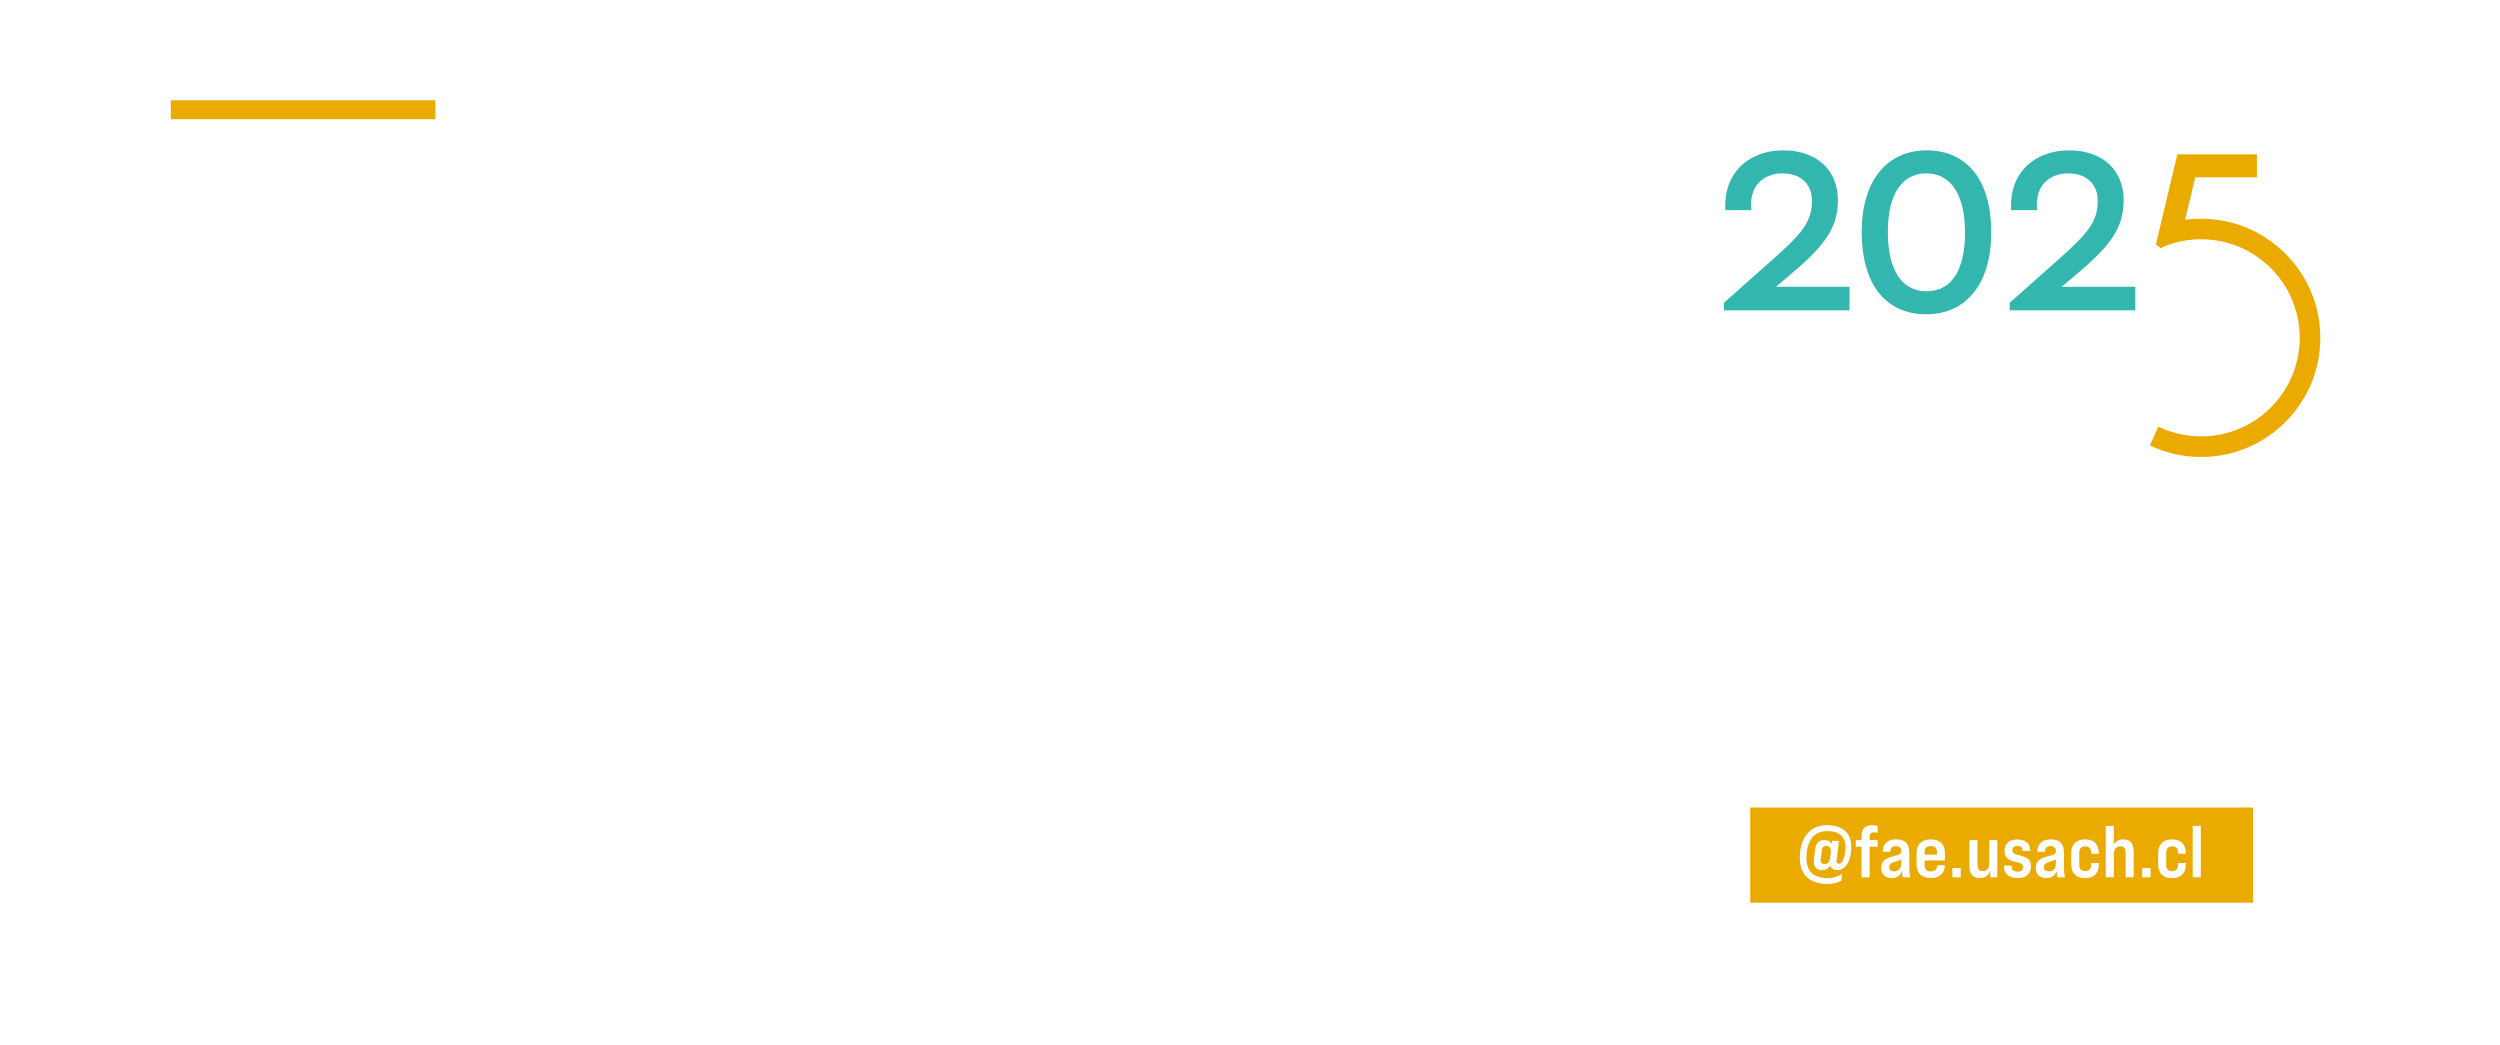 <?xml version="1.0" encoding="UTF-8"?>
<svg id="Capa_1" data-name="Capa 1" xmlns="http://www.w3.org/2000/svg" xmlns:xlink="http://www.w3.org/1999/xlink" viewBox="0 0 1404 586.96">
  <defs>
    <style>
      .cls-1 {
        filter: url(#drop-shadow-57);
      }

      .cls-2 {
        fill: #33b6ad;
      }

      .cls-3 {
        filter: url(#drop-shadow-56);
      }

      .cls-4 {
        filter: url(#drop-shadow-59);
      }

      .cls-5, .cls-6 {
        fill: #fff;
      }

      .cls-6 {
        opacity: .28;
      }

      .cls-7 {
        fill: #eaaa00;
      }

      .cls-8 {
        filter: url(#drop-shadow-58);
      }

      .cls-9 {
        filter: url(#drop-shadow-60);
      }
    </style>
    <filter id="drop-shadow-56" x="957.92" y="73.9" width="356" height="194" filterUnits="userSpaceOnUse">
      <feOffset dx="3.22" dy="3.22"/>
      <feGaussianBlur result="blur" stdDeviation="3.22"/>
      <feFlood flood-color="#000" flood-opacity=".4"/>
      <feComposite in2="blur" operator="in"/>
      <feComposite in="SourceGraphic"/>
    </filter>
    <filter id="drop-shadow-57" x="948.48" y="298.46" width="353" height="201" filterUnits="userSpaceOnUse">
      <feOffset dx=".87" dy=".87"/>
      <feGaussianBlur result="blur-2" stdDeviation=".7"/>
      <feFlood flood-color="#000" flood-opacity=".55"/>
      <feComposite in2="blur-2" operator="in"/>
      <feComposite in="SourceGraphic"/>
    </filter>
    <filter id="drop-shadow-58" x="121.58" y="114.56" width="440" height="57" filterUnits="userSpaceOnUse">
      <feOffset dx="2.5" dy="2.5"/>
      <feGaussianBlur result="blur-3" stdDeviation="2"/>
      <feFlood flood-color="#000" flood-opacity=".55"/>
      <feComposite in2="blur-3" operator="in"/>
      <feComposite in="SourceGraphic"/>
    </filter>
    <filter id="drop-shadow-59" x="126.58" y="195.56" width="703" height="228" filterUnits="userSpaceOnUse">
      <feOffset dx="2.5" dy="2.5"/>
      <feGaussianBlur result="blur-4" stdDeviation="2"/>
      <feFlood flood-color="#000" flood-opacity=".55"/>
      <feComposite in2="blur-4" operator="in"/>
      <feComposite in="SourceGraphic"/>
    </filter>
    <filter id="drop-shadow-60" x="125.01" y="470.98" width="387" height="53" filterUnits="userSpaceOnUse">
      <feOffset dx="1.49" dy="1.49"/>
      <feGaussianBlur result="blur-5" stdDeviation="1.19"/>
      <feFlood flood-color="#000" flood-opacity=".55"/>
      <feComposite in2="blur-5" operator="in"/>
      <feComposite in="SourceGraphic"/>
    </filter>
  </defs>
  <rect class="cls-6" x="0" width="1404" height="586.96"/>
  <g class="cls-3">
    <path class="cls-5" d="M971.02,215.35h-6v-30.01h15.86v5.23h-9.86v7.16h7.72v5.23h-7.72v12.39Z"/>
    <path class="cls-5" d="M1009.99,215.35h-6.13l-.99-5.45h-6.73l-.99,5.45h-5.7l6.22-30.01h8.1l6.22,30.01ZM999.49,191.34l-2.4,13.42h4.84l-2.44-13.42Z"/>
    <path class="cls-5" d="M1038.12,215.35h-16.34v-30.01h16.34v5.23h-10.33v6.95h8.23v5.23h-8.23v7.37h10.33v5.23Z"/>
    <path class="cls-5" d="M1075.38,223.93h-4.93v-42.88h4.93v42.88Z"/>
    <path class="cls-5" d="M1108.48,207.12v-21.78h6v22.12c0,2.06,1.01,3.09,3.04,3.09s3.04-1.03,3.04-3.09v-22.12h5.79v21.78c0,2.77-.77,4.91-2.32,6.41-1.54,1.5-3.76,2.25-6.65,2.25s-5.1-.75-6.62-2.25c-1.53-1.5-2.29-3.64-2.29-6.41Z"/>
    <path class="cls-5" d="M1147.28,215.78c-2.83,0-5.01-.73-6.54-2.19-1.53-1.46-2.29-3.47-2.29-6.05v-1.33h5.66v1.33c0,1,.26,1.78.79,2.34.53.56,1.29.84,2.29.84.94,0,1.7-.28,2.27-.84.57-.56.86-1.34.86-2.34,0-1.26-.31-2.16-.94-2.7-.63-.57-2.01-1.4-4.16-2.49-2.52-1.2-4.26-2.5-5.23-3.9-.94-1.4-1.41-3.19-1.41-5.36,0-2.51.78-4.51,2.34-5.98,1.56-1.47,3.74-2.21,6.54-2.21s4.95.73,6.43,2.19c1.49,1.46,2.23,3.49,2.23,6.09v.86h-5.66v-.81c0-2.17-.99-3.26-2.96-3.26-.91,0-1.63.27-2.14.81-.51.54-.77,1.29-.77,2.23,0,1.11.33,1.96.99,2.53.66.57,2.06,1.37,4.2,2.4,2.54,1.2,4.27,2.52,5.19,3.94.91,1.43,1.37,3.27,1.37,5.53,0,2.6-.79,4.64-2.38,6.13-1.59,1.49-3.81,2.23-6.67,2.23Z"/>
    <path class="cls-5" d="M1187.33,215.35h-6.13l-.99-5.45h-6.73l-.99,5.45h-5.7l6.22-30.01h8.1l6.22,30.01ZM1176.82,191.34l-2.4,13.42h4.84l-2.44-13.42Z"/>
    <path class="cls-5" d="M1198.3,207.12v-13.55c0-2.77.77-4.91,2.29-6.41,1.53-1.5,3.71-2.25,6.54-2.25s5,.74,6.52,2.23c1.51,1.49,2.27,3.63,2.27,6.43v2.19h-5.66v-2.4c0-2.26-1-3.39-3-3.39-.94,0-1.67.29-2.19.88s-.77,1.42-.77,2.51v13.98c0,1.09.26,1.92.77,2.51.51.59,1.24.88,2.19.88,2,0,3-1.13,3-3.39v-3.26h5.66v3.04c0,2.8-.76,4.95-2.27,6.43-1.52,1.49-3.69,2.23-6.52,2.23s-5.01-.75-6.54-2.25c-1.53-1.5-2.29-3.64-2.29-6.41Z"/>
    <path class="cls-5" d="M1234.32,215.35h-6v-30.01h6v12.18h6.43v-12.18h6v30.01h-6v-12.61h-6.43v12.61Z"/>
    <path class="cls-2" d="M1001.09,151.99h0c19.26-16.2,27.85-26.2,27.85-42.71,0-8.4-2.88-15.47-8.31-20.45-5.44-4.98-13.19-7.61-22.42-7.61-9.84,0-18.52,3.36-24.45,9.47-5.55,5.71-8.34,13.54-8.07,22.65l.04,1.44h14.61l-.11-1.58c-.38-5.65,1.1-10.43,4.27-13.82,3.15-3.37,7.86-5.23,13.25-5.23,10.26,0,16.63,5.92,16.63,15.44,0,11.7-5.59,18.47-23.55,34.23l-25.89,23.01v4.23h70.53v-13.22h-41.35l6.96-5.84Z"/>
    <path class="cls-2" d="M1078.82,81.22c-10.87,0-20,4.09-26.4,11.82-6.62,7.99-10.12,19.77-10.12,34.06s3.3,26.32,9.8,34.36c6.25,7.73,15.39,11.82,26.43,11.82s20-4.09,26.4-11.84c6.62-8.01,10.12-19.83,10.12-34.19s-3.3-26.21-9.8-34.23c-6.26-7.72-15.4-11.8-26.43-11.8ZM1100.35,127.39c0,21.25-7.7,32.96-21.68,32.96s-21.68-12.12-21.68-33.26c0-10.84,2.03-19.24,6.02-24.94,3.72-5.32,8.99-8.01,15.65-8.01,13.78,0,21.68,12.12,21.68,33.26Z"/>
    <path class="cls-2" d="M1161.58,151.99h0c19.26-16.19,27.85-26.2,27.85-42.71,0-8.4-2.87-15.47-8.31-20.45-5.44-4.98-13.19-7.61-22.42-7.61-9.84,0-18.52,3.36-24.45,9.47-5.55,5.71-8.34,13.54-8.07,22.65l.04,1.44h14.61l-.11-1.58c-.38-5.65,1.1-10.43,4.27-13.82,3.15-3.37,7.86-5.23,13.25-5.23,10.26,0,16.63,5.92,16.63,15.44,0,11.7-5.59,18.47-23.55,34.23l-25.89,23.01v4.23h70.53v-13.22h-41.35l6.96-5.84Z"/>
    <path class="cls-7" d="M1232.95,119.59c-3.02,0-6.04.2-9.01.6l5.71-23.83h34.61v-12.92h-44.68l-12.08,50.64,2.99,2.24.79-.77c6.86-2.92,14.15-4.4,21.68-4.4,30.52,0,55.35,24.83,55.35,55.35s-24.83,55.35-55.35,55.35c-7.92,0-15.56-1.64-22.72-4.86l-1.35-.61-4.75,10.54,1.35.61c8.66,3.9,17.9,5.88,27.47,5.88,36.89,0,66.9-30.01,66.9-66.9s-30.01-66.9-66.9-66.9Z"/>
  </g>
  <rect class="cls-7" x="982.94" y="453.5" width="282.34" height="53.44"/>
  <g class="cls-1">
    <path class="cls-5" d="M950.06,308.94h4.71v4.62h-4.71v-4.62ZM950.68,316.66h3.47l.62,9.33v11.89h-4.71v-11.89l.62-9.33Z"/>
    <path class="cls-5" d="M975.41,329.83h-15.27v-28.89h15.27v4.13h-10.57v8.05h8.54v4.13h-8.54v8.46h10.57v4.13Z"/>
    <path class="cls-5" d="M989.03,308.53c3.85,0,5.78,2.31,5.78,6.93v14.36h-4.54v-13.62c0-1.32-.23-2.28-.68-2.87-.45-.59-1.2-.89-2.25-.89-2.45,0-3.67,1.54-3.67,4.62v12.75h-4.54v-20.88h3.96l.08,3.63c.91-2.7,2.86-4.04,5.86-4.04Z"/>
    <path class="cls-5" d="M1010.24,308.94v3.76h-4.5v10.77c0,.99.19,1.69.56,2.1.37.41,1,.62,1.88.62.74,0,1.43-.12,2.06-.37v3.88c-.88.36-1.86.54-2.93.54-4.07,0-6.11-2.06-6.11-6.19v-11.35h-3.22v-3.76h3.34l.33-5.53h4.09v5.53h4.5Z"/>
    <path class="cls-5" d="M1029.31,316.21v4.17h-11.39v2.68c0,2.28,1.17,3.43,3.51,3.43s3.51-1.16,3.51-3.47h4.38c-.05,2.26-.78,4.02-2.19,5.3-1.4,1.28-3.33,1.92-5.78,1.92s-4.53-.67-5.9-2c-1.38-1.33-2.06-3.23-2.06-5.68v-6.36c0-2.45.69-4.34,2.06-5.67,1.38-1.33,3.34-2,5.9-2s4.53.66,5.9,1.98,2.06,3.22,2.06,5.7ZM1017.92,315.67v1.4h6.93v-1.4c0-2.26-1.16-3.38-3.47-3.38s-3.47,1.13-3.47,3.38ZM1022.25,300.57h5.41l-5.24,5.2h-3.84l3.67-5.2Z"/>
    <path class="cls-5" d="M1042.76,308.53c.72,0,1.27.1,1.65.29v4.38c-.36-.11-.87-.17-1.53-.17-3.33,0-4.99,2-4.99,5.98v10.81h-4.54v-20.88h3.96l.12,4.17c.74-3.05,2.52-4.58,5.32-4.58Z"/>
    <path class="cls-5" d="M1062.74,329.83h-4.17c-.28-.3-.43-1.53-.45-3.67-.88,2.72-2.85,4.09-5.9,4.09-1.82,0-3.25-.49-4.29-1.46s-1.57-2.33-1.57-4.07.47-3.12,1.42-4.15c.95-1.03,2.54-1.82,4.77-2.37,2.15-.52,3.54-.98,4.17-1.36.6-.36.91-.89.91-1.61,0-1.95-.99-2.93-2.97-2.93-2.12,0-3.18,1.07-3.18,3.22h-4.25c0-2.23.65-3.95,1.96-5.16,1.31-1.21,3.16-1.82,5.55-1.82,2.59,0,4.47.63,5.65,1.88,1.18,1.25,1.77,3.17,1.77,5.76v7.55c0,2.61.19,4.65.58,6.11ZM1053.66,326.49c1.24,0,2.21-.39,2.91-1.18.7-.78,1.05-1.95,1.05-3.49v-2.1c-.47.41-1.68.89-3.63,1.44-1.13.3-1.93.68-2.39,1.14-.47.45-.7,1.05-.7,1.8,0,1.6.92,2.39,2.77,2.39Z"/>
    <path class="cls-5" d="M1077.43,308.94v3.76h-4.5v10.77c0,.99.19,1.69.56,2.1.37.41,1,.62,1.88.62.74,0,1.43-.12,2.06-.37v3.88c-.88.36-1.86.54-2.93.54-4.07,0-6.11-2.06-6.11-6.19v-11.35h-3.22v-3.76h3.34l.33-5.53h4.09v5.53h4.5Z"/>
    <path class="cls-5" d="M1096.5,316.21v4.17h-11.39v2.68c0,2.28,1.17,3.43,3.51,3.43s3.51-1.16,3.51-3.47h4.38c-.06,2.26-.78,4.02-2.19,5.3-1.4,1.28-3.33,1.92-5.78,1.92s-4.53-.67-5.9-2c-1.38-1.33-2.06-3.23-2.06-5.68v-6.36c0-2.45.69-4.34,2.06-5.67s3.34-2,5.9-2,4.53.66,5.9,1.98c1.38,1.32,2.06,3.22,2.06,5.7ZM1085.11,315.67v1.4h6.93v-1.4c0-2.26-1.16-3.38-3.47-3.38s-3.47,1.13-3.47,3.38Z"/>
    <path class="cls-5" d="M1124.07,329.83h-4.21c-.22-.27-.37-1.47-.45-3.59-.91,2.67-2.88,4-5.9,4-3.91,0-5.86-2.31-5.86-6.93v-7.84c0-4.62,1.95-6.93,5.86-6.93,2.56,0,4.38.99,5.45,2.97v-10.57h4.54v22.78c0,2.78.19,4.82.58,6.11ZM1115.19,326.32c2.5,0,3.76-1.54,3.76-4.62v-4.62c0-3.08-1.25-4.62-3.76-4.62-1.07,0-1.84.3-2.31.89-.47.59-.7,1.55-.7,2.87v6.36c0,1.32.23,2.28.7,2.87.47.59,1.24.89,2.31.89Z"/>
    <path class="cls-5" d="M1143.63,316.21v4.17h-11.39v2.68c0,2.28,1.17,3.43,3.51,3.43s3.51-1.16,3.51-3.47h4.38c-.05,2.26-.78,4.02-2.19,5.3-1.4,1.28-3.33,1.92-5.78,1.92s-4.53-.67-5.9-2c-1.38-1.33-2.06-3.23-2.06-5.68v-6.36c0-2.45.69-4.34,2.06-5.67,1.38-1.33,3.34-2,5.9-2s4.53.66,5.9,1.98,2.06,3.22,2.06,5.7ZM1132.24,315.67v1.4h6.93v-1.4c0-2.26-1.16-3.38-3.47-3.38s-3.47,1.13-3.47,3.38Z"/>
    <path class="cls-5" d="M1166.08,308.94v3.76h-4.5v10.77c0,.99.19,1.69.56,2.1.37.41,1,.62,1.88.62.74,0,1.43-.12,2.06-.37v3.88c-.88.36-1.86.54-2.93.54-4.07,0-6.11-2.06-6.11-6.19v-11.35h-3.22v-3.76h3.34l.33-5.53h4.09v5.53h4.5Z"/>
    <path class="cls-5" d="M1169.22,322.57v-6.36c0-2.45.69-4.34,2.06-5.67s3.33-2,5.86-2,4.48.67,5.86,2,2.06,3.23,2.06,5.67v6.36c0,2.48-.69,4.38-2.06,5.7s-3.33,1.98-5.86,1.98-4.49-.66-5.86-1.98-2.06-3.22-2.06-5.7ZM1180.53,322.94v-7.06c0-1.1-.29-1.95-.87-2.54-.58-.59-1.42-.89-2.52-.89s-1.94.3-2.52.89c-.58.59-.87,1.44-.87,2.54v7.06c0,1.07.29,1.91.87,2.5.58.59,1.42.89,2.52.89s1.94-.3,2.52-.89c.58-.59.87-1.42.87-2.5Z"/>
    <path class="cls-5" d="M1205.21,329.83h-4.21c-.22-.27-.37-1.47-.45-3.59-.91,2.67-2.88,4-5.9,4-3.91,0-5.86-2.31-5.86-6.93v-7.84c0-4.62,1.95-6.93,5.86-6.93,2.56,0,4.38.99,5.45,2.97v-10.57h4.54v22.78c0,2.78.19,4.82.58,6.11ZM1196.34,326.32c2.5,0,3.76-1.54,3.76-4.62v-4.62c0-3.08-1.25-4.62-3.76-4.62-1.07,0-1.84.3-2.31.89-.47.59-.7,1.55-.7,2.87v6.36c0,1.32.23,2.28.7,2.87.47.59,1.24.89,2.31.89Z"/>
    <path class="cls-5" d="M1224.73,329.83h-4.17c-.28-.3-.43-1.53-.45-3.67-.88,2.72-2.85,4.09-5.9,4.09-1.82,0-3.25-.49-4.29-1.46-1.05-.98-1.57-2.33-1.57-4.07s.47-3.12,1.42-4.15c.95-1.03,2.54-1.82,4.77-2.37,2.15-.52,3.54-.98,4.17-1.36.61-.36.91-.89.91-1.61,0-1.95-.99-2.93-2.97-2.93-2.12,0-3.18,1.07-3.18,3.22h-4.25c0-2.23.65-3.95,1.96-5.16,1.31-1.21,3.16-1.82,5.55-1.82,2.59,0,4.47.63,5.66,1.88,1.18,1.25,1.77,3.17,1.77,5.76v7.55c0,2.61.19,4.65.58,6.11ZM1215.65,326.49c1.24,0,2.21-.39,2.91-1.18.7-.78,1.05-1.95,1.05-3.49v-2.1c-.47.41-1.68.89-3.63,1.44-1.13.3-1.93.68-2.39,1.14s-.7,1.05-.7,1.8c0,1.6.92,2.39,2.77,2.39Z"/>
    <path class="cls-5" d="M1235.59,330.24c-2.45,0-4.35-.56-5.72-1.67-1.36-1.11-2.04-2.66-2.04-4.64v-.66h4.33v.66c0,1.79,1.07,2.68,3.22,2.68s3.14-.89,3.14-2.68c0-.58-.22-1.05-.66-1.4-.39-.36-.78-.6-1.2-.74-.41-.14-1.24-.34-2.48-.62-2.04-.44-3.56-1.13-4.56-2.08-1-.95-1.51-2.35-1.51-4.19,0-1.98.64-3.54,1.92-4.66,1.28-1.13,3.06-1.69,5.34-1.69s3.96.54,5.26,1.63c1.31,1.09,1.96,2.55,1.96,4.4v.45h-4.29v-.41c0-1.6-.96-2.39-2.89-2.39-.88,0-1.58.21-2.11.64-.52.43-.78,1.03-.78,1.8s.3,1.38.91,1.75c.6.37,1.77.76,3.51,1.18,1.68.41,3.04.98,4.09,1.69,1.32.88,1.98,2.33,1.98,4.33s-.65,3.72-1.94,4.89c-1.29,1.17-3.12,1.75-5.49,1.75Z"/>
    <path class="cls-5" d="M1258.82,329.83h-4.54v-28.89h4.54v28.89Z"/>
    <path class="cls-5" d="M1278.88,329.83h-4.17c-.28-.3-.43-1.53-.45-3.67-.88,2.72-2.85,4.09-5.9,4.09-1.82,0-3.25-.49-4.29-1.46s-1.57-2.33-1.57-4.07.47-3.12,1.42-4.15c.95-1.03,2.54-1.82,4.77-2.37,2.15-.52,3.54-.98,4.17-1.36.6-.36.91-.89.91-1.61,0-1.95-.99-2.93-2.97-2.93-2.12,0-3.18,1.07-3.18,3.22h-4.25c0-2.23.65-3.95,1.96-5.16,1.31-1.21,3.16-1.82,5.55-1.82,2.59,0,4.47.63,5.65,1.88,1.18,1.25,1.77,3.17,1.77,5.76v7.55c0,2.61.19,4.65.58,6.11ZM1269.8,326.49c1.24,0,2.21-.39,2.91-1.18.7-.78,1.05-1.95,1.05-3.49v-2.1c-.47.41-1.68.89-3.63,1.44-1.13.3-1.93.68-2.39,1.14-.47.45-.7,1.05-.7,1.8,0,1.6.92,2.39,2.77,2.39Z"/>
    <path class="cls-5" d="M1289.73,330.24c-2.45,0-4.35-.56-5.72-1.67-1.36-1.11-2.04-2.66-2.04-4.64v-.66h4.33v.66c0,1.79,1.07,2.68,3.22,2.68s3.14-.89,3.14-2.68c0-.58-.22-1.05-.66-1.4-.39-.36-.78-.6-1.2-.74-.41-.14-1.24-.34-2.48-.62-2.04-.44-3.56-1.13-4.56-2.08-1-.95-1.51-2.35-1.51-4.19,0-1.98.64-3.54,1.92-4.66,1.28-1.13,3.06-1.69,5.34-1.69s3.96.54,5.26,1.63c1.31,1.09,1.96,2.55,1.96,4.4v.45h-4.29v-.41c0-1.6-.96-2.39-2.89-2.39-.88,0-1.58.21-2.1.64-.52.43-.78,1.03-.78,1.8s.3,1.38.91,1.75c.6.37,1.77.76,3.51,1.18,1.68.41,3.04.98,4.09,1.69,1.32.88,1.98,2.33,1.98,4.33s-.65,3.72-1.94,4.89c-1.29,1.17-3.12,1.75-5.49,1.75Z"/>
    <path class="cls-5" d="M956.58,375.83h-4.54v-20.88h4.54v20.88ZM956.63,351.77h-4.54v-5.2h4.54v5.2Z"/>
    <path class="cls-5" d="M971.24,354.53c3.85,0,5.78,2.31,5.78,6.93v14.36h-4.54v-13.62c0-1.32-.23-2.28-.68-2.87-.45-.59-1.2-.89-2.25-.89-2.45,0-3.67,1.54-3.67,4.62v12.75h-4.54v-20.88h3.96l.08,3.63c.91-2.7,2.86-4.04,5.86-4.04Z"/>
    <path class="cls-5" d="M986.09,375.83h-4.54v-20.88h4.54v20.88ZM986.14,351.77h-4.54v-5.2h4.54v5.2Z"/>
    <path class="cls-5" d="M1003.86,374.28c-1.31,1.33-3.21,2-5.72,2s-4.44-.67-5.8-2c-1.36-1.33-2.04-3.23-2.04-5.67v-6.4c0-2.45.68-4.34,2.04-5.67,1.36-1.33,3.29-2,5.8-2s4.4.66,5.7,1.98c1.29,1.32,1.95,3.19,1.98,5.61v.45h-4.37v-.74c0-2.26-1.1-3.38-3.3-3.38-1.05,0-1.86.3-2.43.89-.58.59-.87,1.42-.87,2.5v7.14c0,2.23,1.1,3.34,3.3,3.34s3.3-1.11,3.3-3.34v-1.2h4.37v.83c0,2.45-.65,4.34-1.96,5.67Z"/>
    <path class="cls-5" d="M1014.24,375.83h-4.54v-20.88h4.54v20.88ZM1014.28,351.77h-4.54v-5.2h4.54v5.2Z"/>
    <path class="cls-5" d="M1034.3,375.83h-4.17c-.28-.3-.43-1.53-.45-3.67-.88,2.72-2.85,4.09-5.9,4.09-1.82,0-3.25-.49-4.29-1.46-1.05-.98-1.57-2.33-1.57-4.07s.47-3.12,1.42-4.15c.95-1.03,2.54-1.82,4.77-2.37,2.15-.52,3.54-.98,4.17-1.36.61-.36.91-.89.91-1.61,0-1.95-.99-2.93-2.97-2.93-2.12,0-3.18,1.07-3.18,3.22h-4.25c0-2.23.65-3.95,1.96-5.16,1.31-1.21,3.16-1.82,5.55-1.82,2.59,0,4.47.63,5.66,1.88,1.18,1.25,1.77,3.17,1.77,5.76v7.55c0,2.61.19,4.65.58,6.11ZM1025.22,372.49c1.24,0,2.21-.39,2.91-1.18.7-.78,1.05-1.95,1.05-3.49v-2.1c-.47.41-1.68.89-3.63,1.44-1.13.3-1.93.68-2.39,1.14s-.7,1.05-.7,1.8c0,1.6.92,2.39,2.77,2.39Z"/>
    <path class="cls-5" d="M1048.99,354.94v3.76h-4.5v10.77c0,.99.19,1.69.56,2.1.37.41,1,.62,1.88.62.74,0,1.43-.12,2.06-.37v3.88c-.88.36-1.86.54-2.93.54-4.07,0-6.11-2.06-6.11-6.19v-11.35h-3.22v-3.76h3.34l.33-5.53h4.09v5.53h4.5Z"/>
    <path class="cls-5" d="M1057.29,375.83h-4.54v-20.88h4.54v20.88ZM1057.33,351.77h-4.54v-5.2h4.54v5.2Z"/>
    <path class="cls-5" d="M1072.11,375.83h-5.65l-5.86-20.88h4.71l4.17,16.14,4.09-16.14h4.38l-5.82,20.88Z"/>
    <path class="cls-5" d="M1095.88,375.83h-4.17c-.28-.3-.43-1.53-.45-3.67-.88,2.72-2.85,4.09-5.9,4.09-1.82,0-3.25-.49-4.29-1.46-1.05-.98-1.57-2.33-1.57-4.07s.47-3.12,1.42-4.15c.95-1.03,2.54-1.82,4.77-2.37,2.15-.52,3.54-.98,4.17-1.36.61-.36.91-.89.91-1.61,0-1.95-.99-2.93-2.97-2.93-2.12,0-3.18,1.07-3.18,3.22h-4.25c0-2.23.65-3.95,1.96-5.16,1.31-1.21,3.16-1.82,5.55-1.82,2.59,0,4.47.63,5.66,1.88,1.18,1.25,1.77,3.17,1.77,5.76v7.55c0,2.61.19,4.65.58,6.11ZM1086.8,372.49c1.24,0,2.21-.39,2.91-1.18.7-.78,1.05-1.95,1.05-3.49v-2.1c-.47.41-1.68.89-3.63,1.44-1.13.3-1.93.68-2.39,1.14s-.7,1.05-.7,1.8c0,1.6.92,2.39,2.77,2.39Z"/>
    <path class="cls-5" d="M1106.73,376.24c-2.45,0-4.35-.56-5.72-1.67-1.36-1.11-2.04-2.66-2.04-4.64v-.66h4.33v.66c0,1.79,1.07,2.68,3.22,2.68s3.14-.89,3.14-2.68c0-.58-.22-1.05-.66-1.4-.39-.36-.78-.6-1.2-.74-.41-.14-1.24-.34-2.48-.62-2.04-.44-3.56-1.13-4.56-2.08-1-.95-1.51-2.35-1.51-4.19,0-1.98.64-3.54,1.92-4.66,1.28-1.13,3.06-1.69,5.34-1.69s3.96.54,5.26,1.63c1.31,1.09,1.96,2.55,1.96,4.4v.45h-4.29v-.41c0-1.6-.96-2.39-2.89-2.39-.88,0-1.58.21-2.1.64-.52.43-.78,1.03-.78,1.8s.3,1.38.91,1.75c.6.37,1.77.76,3.51,1.18,1.68.41,3.04.98,4.09,1.69,1.32.88,1.98,2.33,1.98,4.33s-.65,3.72-1.94,4.89c-1.29,1.17-3.12,1.75-5.49,1.75Z"/>
    <path class="cls-5" d="M1140.78,362.21v4.17h-11.39v2.68c0,2.28,1.17,3.43,3.51,3.43s3.51-1.16,3.51-3.47h4.38c-.05,2.26-.78,4.02-2.19,5.3-1.4,1.28-3.33,1.92-5.78,1.92s-4.53-.67-5.9-2c-1.38-1.33-2.06-3.23-2.06-5.68v-6.36c0-2.45.69-4.34,2.06-5.67,1.38-1.33,3.34-2,5.9-2s4.53.66,5.9,1.98,2.06,3.22,2.06,5.7ZM1129.39,361.67v1.4h6.93v-1.4c0-2.26-1.16-3.38-3.47-3.38s-3.47,1.13-3.47,3.38Z"/>
    <path class="cls-5" d="M1154.73,354.53c3.85,0,5.78,2.31,5.78,6.93v14.36h-4.54v-13.62c0-1.32-.23-2.28-.68-2.87-.45-.59-1.2-.89-2.25-.89-2.45,0-3.67,1.54-3.67,4.62v12.75h-4.54v-20.88h3.96l.08,3.63c.91-2.7,2.86-4.04,5.86-4.04Z"/>
    <path class="cls-5" d="M1182.47,354.53c3.85,0,5.78,2.31,5.78,6.93v14.36h-4.54v-13.62c0-1.32-.23-2.28-.68-2.87-.45-.59-1.2-.89-2.25-.89-2.45,0-3.67,1.54-3.67,4.62v12.75h-4.54v-20.88h3.96l.08,3.63c.91-2.7,2.86-4.04,5.86-4.04Z"/>
    <path class="cls-5" d="M1203.76,367.7v-12.75h4.54v20.88h-3.96l-.08-3.63c-.91,2.7-2.86,4.04-5.86,4.04-3.85,0-5.78-2.31-5.78-6.93v-14.36h4.54v13.62c0,1.32.23,2.28.68,2.87.45.59,1.2.89,2.25.89,2.45,0,3.67-1.54,3.67-4.62Z"/>
    <path class="cls-5" d="M1228.36,362.21v4.17h-11.39v2.68c0,2.28,1.17,3.43,3.51,3.43s3.51-1.16,3.51-3.47h4.38c-.05,2.26-.78,4.02-2.19,5.3-1.4,1.28-3.33,1.92-5.78,1.92s-4.53-.67-5.9-2c-1.38-1.33-2.06-3.23-2.06-5.68v-6.36c0-2.45.69-4.34,2.06-5.67,1.38-1.33,3.34-2,5.9-2s4.53.66,5.9,1.98,2.06,3.22,2.06,5.7ZM1216.97,361.67v1.4h6.93v-1.4c0-2.26-1.16-3.38-3.47-3.38s-3.47,1.13-3.47,3.38Z"/>
    <path class="cls-5" d="M1239.22,376.24c-2.45,0-4.35-.56-5.72-1.67-1.36-1.11-2.04-2.66-2.04-4.64v-.66h4.33v.66c0,1.79,1.07,2.68,3.22,2.68s3.14-.89,3.14-2.68c0-.58-.22-1.05-.66-1.4-.39-.36-.78-.6-1.2-.74-.41-.14-1.24-.34-2.48-.62-2.04-.44-3.56-1.13-4.56-2.08-1-.95-1.51-2.35-1.51-4.19,0-1.98.64-3.54,1.92-4.66,1.28-1.13,3.06-1.69,5.34-1.69s3.96.54,5.26,1.63c1.31,1.09,1.96,2.55,1.96,4.4v.45h-4.29v-.41c0-1.6-.96-2.39-2.89-2.39-.88,0-1.58.21-2.11.64-.52.43-.78,1.03-.78,1.8s.3,1.38.91,1.75c.6.37,1.77.76,3.51,1.18,1.68.41,3.04.98,4.09,1.69,1.32.88,1.98,2.33,1.98,4.33s-.65,3.72-1.94,4.89c-1.29,1.17-3.12,1.75-5.49,1.75Z"/>
    <path class="cls-5" d="M1261.09,354.94v3.76h-4.5v10.77c0,.99.19,1.69.56,2.1.37.41,1,.62,1.88.62.74,0,1.43-.12,2.06-.37v3.88c-.88.36-1.86.54-2.93.54-4.07,0-6.11-2.06-6.11-6.19v-11.35h-3.22v-3.76h3.34l.33-5.53h4.09v5.53h4.5Z"/>
    <path class="cls-5" d="M1274.26,354.53c.72,0,1.27.1,1.65.29v4.38c-.36-.11-.87-.17-1.53-.17-3.33,0-4.99,2-4.99,5.98v10.81h-4.54v-20.88h3.96l.12,4.17c.74-3.05,2.52-4.58,5.32-4.58Z"/>
    <path class="cls-5" d="M1278.42,368.57v-6.36c0-2.45.69-4.34,2.06-5.67s3.33-2,5.86-2,4.48.67,5.86,2,2.06,3.23,2.06,5.67v6.36c0,2.48-.69,4.38-2.06,5.7s-3.33,1.98-5.86,1.98-4.49-.66-5.86-1.98-2.06-3.22-2.06-5.7ZM1289.73,368.94v-7.06c0-1.1-.29-1.95-.87-2.54-.58-.59-1.42-.89-2.52-.89s-1.94.3-2.52.89c-.58.59-.87,1.44-.87,2.54v7.06c0,1.07.29,1.91.87,2.5.58.59,1.42.89,2.52.89s1.94-.3,2.52-.89c.58-.59.87-1.42.87-2.5Z"/>
    <path class="cls-5" d="M1009.64,421.83h-4.71v-28.89h4.71v28.89Z"/>
    <path class="cls-5" d="M1024.37,400.53c3.85,0,5.78,2.31,5.78,6.93v14.36h-4.54v-13.62c0-1.32-.23-2.28-.68-2.87-.45-.59-1.2-.89-2.25-.89-2.45,0-3.67,1.54-3.67,4.62v12.75h-4.54v-20.88h3.96l.08,3.63c.91-2.7,2.86-4.04,5.86-4.04Z"/>
    <path class="cls-5" d="M1041.5,422.24c-2.45,0-4.35-.56-5.72-1.67-1.36-1.11-2.04-2.66-2.04-4.64v-.66h4.33v.66c0,1.79,1.07,2.68,3.22,2.68s3.14-.89,3.14-2.68c0-.58-.22-1.05-.66-1.4-.39-.36-.78-.6-1.2-.74-.41-.14-1.24-.34-2.48-.62-2.04-.44-3.56-1.13-4.56-2.08-1-.95-1.51-2.35-1.51-4.19,0-1.98.64-3.54,1.92-4.66,1.28-1.13,3.06-1.69,5.34-1.69s3.96.54,5.26,1.63c1.31,1.09,1.96,2.55,1.96,4.4v.45h-4.29v-.41c0-1.6-.96-2.39-2.89-2.39-.88,0-1.58.21-2.11.64-.52.43-.78,1.03-.78,1.8s.3,1.38.91,1.75c.6.37,1.77.76,3.51,1.18,1.68.41,3.04.98,4.09,1.69,1.32.88,1.98,2.33,1.98,4.33s-.65,3.72-1.94,4.89c-1.29,1.17-3.12,1.75-5.49,1.75Z"/>
    <path class="cls-5" d="M1063.38,400.94v3.76h-4.5v10.77c0,.99.19,1.69.56,2.1.37.41,1,.62,1.88.62.74,0,1.43-.12,2.06-.37v3.88c-.88.36-1.86.54-2.93.54-4.07,0-6.11-2.06-6.11-6.19v-11.35h-3.22v-3.76h3.34l.33-5.53h4.09v5.53h4.5Z"/>
    <path class="cls-5" d="M1082.44,421.83h-4.17c-.28-.3-.43-1.53-.45-3.67-.88,2.72-2.85,4.09-5.9,4.09-1.82,0-3.25-.49-4.29-1.46s-1.57-2.33-1.57-4.07.47-3.12,1.42-4.15c.95-1.03,2.54-1.82,4.77-2.37,2.15-.52,3.54-.98,4.17-1.36.6-.36.91-.89.91-1.61,0-1.95-.99-2.93-2.97-2.93-2.12,0-3.18,1.07-3.18,3.22h-4.25c0-2.23.65-3.95,1.96-5.16,1.31-1.21,3.16-1.82,5.55-1.82,2.59,0,4.47.63,5.65,1.88,1.18,1.25,1.77,3.17,1.77,5.76v7.55c0,2.61.19,4.65.58,6.11ZM1073.36,418.49c1.24,0,2.21-.39,2.91-1.18.7-.78,1.05-1.95,1.05-3.49v-2.1c-.47.41-1.68.89-3.63,1.44-1.13.3-1.93.68-2.39,1.14-.47.45-.7,1.05-.7,1.8,0,1.6.92,2.39,2.77,2.39Z"/>
    <path class="cls-5" d="M1097.76,404.62l.08-3.67h3.92v20.39c0,2.42-.63,4.24-1.88,5.47-1.25,1.22-3.27,1.84-6.05,1.84-4.93,0-7.49-1.94-7.68-5.82h4.38c.17,1.38,1.25,2.06,3.26,2.06,1.21,0,2.08-.28,2.62-.83.54-.55.8-1.46.8-2.72v-3.55c-1.1,1.93-2.9,2.89-5.41,2.89-3.94,0-5.9-2.31-5.9-6.93v-6.27c0-4.62,1.97-6.93,5.9-6.93,3.03,0,5.01,1.36,5.94,4.09ZM1093.51,416.75c2.48,0,3.71-1.54,3.71-4.62v-3.05c0-3.08-1.24-4.62-3.71-4.62-1.07,0-1.85.3-2.33.91-.48.61-.72,1.55-.72,2.85v4.79c0,1.29.24,2.24.72,2.85.48.61,1.26.91,2.33.91Z"/>
    <path class="cls-5" d="M1115.92,400.53c.71,0,1.27.1,1.65.29v4.38c-.36-.11-.87-.17-1.53-.17-3.33,0-4.99,2-4.99,5.98v10.81h-4.54v-20.88h3.96l.12,4.17c.74-3.05,2.52-4.58,5.32-4.58Z"/>
    <path class="cls-5" d="M1135.89,421.83h-4.17c-.28-.3-.43-1.53-.45-3.67-.88,2.72-2.85,4.09-5.9,4.09-1.82,0-3.25-.49-4.29-1.46-1.05-.98-1.57-2.33-1.57-4.07s.47-3.12,1.42-4.15c.95-1.03,2.54-1.82,4.77-2.37,2.15-.52,3.54-.98,4.17-1.36.61-.36.91-.89.91-1.61,0-1.95-.99-2.93-2.97-2.93-2.12,0-3.18,1.07-3.18,3.22h-4.25c0-2.23.65-3.95,1.96-5.16,1.31-1.21,3.16-1.82,5.55-1.82,2.59,0,4.47.63,5.66,1.88,1.18,1.25,1.77,3.17,1.77,5.76v7.55c0,2.61.19,4.65.58,6.11ZM1126.81,418.49c1.24,0,2.21-.39,2.91-1.18.7-.78,1.05-1.95,1.05-3.49v-2.1c-.47.41-1.68.89-3.63,1.44-1.13.3-1.93.68-2.39,1.14s-.7,1.05-.7,1.8c0,1.6.92,2.39,2.77,2.39Z"/>
    <path class="cls-5" d="M1160.61,400.53c1.87,0,3.29.59,4.25,1.77s1.45,2.9,1.45,5.16v14.36h-4.54v-13.62c0-2.5-.96-3.76-2.89-3.76-2.31,0-3.47,1.54-3.47,4.62v12.75h-4.54v-13.62c0-2.5-.95-3.76-2.85-3.76-2.37,0-3.55,1.54-3.55,4.62v12.75h-4.54v-20.88h3.96l.08,3.59c.91-2.67,2.82-4,5.74-4,2.72,0,4.48,1.27,5.28,3.8.91-2.53,2.78-3.8,5.61-3.8Z"/>
    <path class="cls-5" d="M1183.15,421.83h-4.71v-28.89h14.82v4.13h-10.11v8.25h8.05v4.13h-8.05v12.38Z"/>
    <path class="cls-5" d="M1212.7,421.83h-4.83l-1.16-5.61h-7.64l-1.16,5.61h-4.46l6.4-28.89h6.36l6.48,28.89ZM1202.88,397.85l-2.93,14.28h5.9l-2.97-14.28Z"/>
    <path class="cls-5" d="M1231.44,421.83h-15.27v-28.89h15.27v4.13h-10.57v8.05h8.54v4.13h-8.54v8.46h10.57v4.13Z"/>
    <path class="cls-5" d="M1240.39,421.83h-4.75v-4.58h4.75v4.58ZM1239.77,414.15h-3.47l-.62-9.33v-11.89h4.66v11.89l-.58,9.33Z"/>
    <path class="cls-5" d="M1028.03,471.36h3.84l-1.32,11.02c-.03.14-.04.34-.04.62,0,.8.43,1.2,1.28,1.2,1.1,0,2-.91,2.68-2.72.71-1.84,1.07-4.14,1.07-6.89s-.89-4.86-2.66-6.4c-1.77-1.54-4.24-2.31-7.41-2.31-4.04,0-7.03,1.38-8.96,4.13-1.93,2.75-2.89,6.45-2.89,11.1,0,3.69,1.02,6.47,3.05,8.34s5.01,2.81,8.92,2.81c3.03,0,5.68-.78,7.97-2.35l-.29,3.76c-2.17,1.26-4.76,1.9-7.76,1.9-5.01,0-8.86-1.26-11.56-3.78-2.7-2.52-4.04-6.16-4.04-10.92,0-5.5,1.32-9.93,3.96-13.29,2.7-3.36,6.52-5.04,11.47-5.04,4.29,0,7.61,1.05,9.95,3.16,2.34,2.1,3.51,5.11,3.51,9.02s-.72,7.13-2.15,9.49c-1.46,2.37-3.36,3.55-5.7,3.55-2.2,0-3.51-.92-3.92-2.77-1.02,1.84-2.56,2.77-4.62,2.77-1.49,0-2.64-.41-3.45-1.24-.81-.83-1.22-1.98-1.22-3.47,0-.08.03-.48.08-1.2l.66-5.53c.47-3.6,2.17-5.41,5.12-5.41,2.04,0,3.44.72,4.21,2.15l.21-1.69ZM1023.78,484.36c1.71,0,2.75-1.03,3.14-3.09v-.12l.41-3.55v-.5c0-.91-.23-1.62-.7-2.13-.47-.51-1.12-.76-1.94-.76-1.43,0-2.26.87-2.48,2.6l-.58,4.87c-.03.11-.04.32-.04.62,0,1.38.73,2.06,2.19,2.06Z"/>
    <path class="cls-5" d="M1051.55,466.57c-.88,0-1.51.21-1.88.62-.37.41-.56,1.1-.56,2.06v1.69h4.5v3.76h-4.5v17.13h-4.54v-17.13h-3.22v-3.76h3.22v-2.23c0-4.13,2.04-6.19,6.11-6.19,1.07,0,2.05.18,2.93.54v3.88c-.63-.25-1.32-.37-2.06-.37Z"/>
    <path class="cls-5" d="M1071.98,491.83h-4.17c-.28-.3-.43-1.53-.45-3.67-.88,2.72-2.85,4.09-5.9,4.09-1.82,0-3.25-.49-4.29-1.47-1.05-.98-1.57-2.33-1.57-4.07s.47-3.12,1.42-4.15c.95-1.03,2.54-1.82,4.77-2.37,2.15-.52,3.54-.98,4.17-1.36.6-.36.91-.89.91-1.61,0-1.95-.99-2.93-2.97-2.93-2.12,0-3.18,1.07-3.18,3.22h-4.25c0-2.23.65-3.95,1.96-5.16s3.16-1.82,5.55-1.82c2.59,0,4.47.63,5.65,1.88,1.18,1.25,1.77,3.17,1.77,5.76v7.55c0,2.61.19,4.65.58,6.11ZM1062.9,488.49c1.24,0,2.21-.39,2.91-1.18.7-.78,1.05-1.95,1.05-3.49v-2.11c-.47.41-1.68.89-3.63,1.45-1.13.3-1.93.68-2.39,1.13-.47.45-.7,1.05-.7,1.79,0,1.6.92,2.39,2.77,2.39Z"/>
    <path class="cls-5" d="M1091.38,478.21v4.17h-11.39v2.68c0,2.28,1.17,3.43,3.51,3.43s3.51-1.16,3.51-3.47h4.38c-.06,2.26-.78,4.02-2.19,5.3-1.4,1.28-3.33,1.92-5.78,1.92s-4.53-.67-5.9-2c-1.38-1.33-2.06-3.23-2.06-5.67v-6.36c0-2.45.69-4.34,2.06-5.67s3.34-2,5.9-2,4.53.66,5.9,1.98c1.38,1.32,2.06,3.22,2.06,5.7ZM1079.99,477.67v1.4h6.93v-1.4c0-2.26-1.16-3.38-3.47-3.38s-3.47,1.13-3.47,3.38Z"/>
    <path class="cls-5" d="M1100.29,491.83h-4.71v-5.2h4.71v5.2Z"/>
    <path class="cls-5" d="M1116.27,483.7v-12.75h4.54v20.88h-3.96l-.08-3.63c-.91,2.7-2.86,4.04-5.86,4.04-3.85,0-5.78-2.31-5.78-6.93v-14.36h4.54v13.62c0,1.32.23,2.28.68,2.87s1.2.89,2.25.89c2.45,0,3.67-1.54,3.67-4.62Z"/>
    <path class="cls-5" d="M1132.32,492.24c-2.45,0-4.35-.56-5.72-1.67-1.36-1.11-2.04-2.66-2.04-4.64v-.66h4.33v.66c0,1.79,1.07,2.68,3.22,2.68s3.14-.89,3.14-2.68c0-.58-.22-1.04-.66-1.4-.39-.36-.78-.6-1.2-.74s-1.24-.34-2.48-.62c-2.04-.44-3.56-1.14-4.56-2.08-1-.95-1.51-2.34-1.51-4.19,0-1.98.64-3.54,1.92-4.66s3.06-1.69,5.34-1.69,3.96.54,5.26,1.63c1.31,1.09,1.96,2.55,1.96,4.4v.45h-4.29v-.41c0-1.6-.96-2.39-2.89-2.39-.88,0-1.58.21-2.1.64-.52.43-.78,1.03-.78,1.79s.3,1.38.91,1.75c.6.37,1.77.76,3.51,1.18,1.68.41,3.04.98,4.09,1.69,1.32.88,1.98,2.33,1.98,4.33s-.65,3.72-1.94,4.89c-1.29,1.17-3.12,1.75-5.49,1.75Z"/>
    <path class="cls-5" d="M1158.82,491.83h-4.17c-.28-.3-.43-1.53-.45-3.67-.88,2.72-2.85,4.09-5.9,4.09-1.82,0-3.25-.49-4.29-1.47-1.05-.98-1.57-2.33-1.57-4.07s.47-3.12,1.42-4.15c.95-1.03,2.54-1.82,4.77-2.37,2.15-.52,3.54-.98,4.17-1.36.6-.36.91-.89.91-1.61,0-1.95-.99-2.93-2.97-2.93-2.12,0-3.18,1.07-3.18,3.22h-4.25c0-2.23.65-3.95,1.96-5.16s3.16-1.82,5.55-1.82c2.59,0,4.47.63,5.65,1.88,1.18,1.25,1.77,3.17,1.77,5.76v7.55c0,2.61.19,4.65.58,6.11ZM1149.74,488.49c1.24,0,2.21-.39,2.91-1.18.7-.78,1.05-1.95,1.05-3.49v-2.11c-.47.41-1.68.89-3.63,1.45-1.13.3-1.93.68-2.39,1.13-.47.45-.7,1.05-.7,1.79,0,1.6.92,2.39,2.77,2.39Z"/>
    <path class="cls-5" d="M1175.88,490.28c-1.31,1.33-3.21,2-5.72,2s-4.44-.67-5.8-2c-1.36-1.33-2.04-3.23-2.04-5.67v-6.4c0-2.45.68-4.34,2.04-5.67s3.29-2,5.8-2,4.4.66,5.7,1.98c1.29,1.32,1.95,3.19,1.98,5.61v.45h-4.38v-.74c0-2.26-1.1-3.38-3.3-3.38-1.05,0-1.86.3-2.44.89-.58.59-.87,1.42-.87,2.5v7.14c0,2.23,1.1,3.34,3.3,3.34s3.3-1.12,3.3-3.34v-1.2h4.38v.83c0,2.45-.65,4.34-1.96,5.67Z"/>
    <path class="cls-5" d="M1191.63,470.53c3.85,0,5.78,2.31,5.78,6.93v14.36h-4.54v-13.62c0-1.32-.23-2.28-.68-2.87s-1.2-.89-2.25-.89c-2.45,0-3.67,1.54-3.67,4.62v12.75h-4.54v-28.89h4.54v10.52c1.07-1.95,2.86-2.93,5.37-2.93Z"/>
    <path class="cls-5" d="M1206.9,491.83h-4.71v-5.2h4.71v5.2Z"/>
    <path class="cls-5" d="M1224.71,490.28c-1.31,1.33-3.21,2-5.72,2s-4.44-.67-5.8-2c-1.36-1.33-2.04-3.23-2.04-5.67v-6.4c0-2.45.68-4.34,2.04-5.67s3.29-2,5.8-2,4.4.66,5.7,1.98c1.29,1.32,1.95,3.19,1.98,5.61v.45h-4.38v-.74c0-2.26-1.1-3.38-3.3-3.38-1.05,0-1.86.3-2.44.89-.58.59-.87,1.42-.87,2.5v7.14c0,2.23,1.1,3.34,3.3,3.34s3.3-1.12,3.3-3.34v-1.2h4.38v.83c0,2.45-.65,4.34-1.96,5.67Z"/>
    <path class="cls-5" d="M1235.09,491.83h-4.54v-28.89h4.54v28.89Z"/>
  </g>
  <g>
    <g class="cls-8">
      <path class="cls-5" d="M137.9,162.8c-3.9,0-6.93-1.03-9.09-3.08-2.16-2.05-3.23-4.87-3.23-8.44v-1.85h6.59v1.85c0,1.69.5,3.03,1.51,4.04,1.01,1.01,2.39,1.51,4.16,1.51s3.15-.5,4.16-1.51c1.01-1.01,1.51-2.35,1.51-4.04,0-1.97-.51-3.47-1.54-4.5-.9-.95-3.04-2.22-6.41-3.82-3.7-1.77-6.27-3.62-7.7-5.55-1.4-1.93-2.09-4.44-2.09-7.52,0-3.49,1.09-6.27,3.27-8.35,2.18-2.07,5.22-3.11,9.12-3.11s6.85,1.03,8.97,3.08c2.12,2.05,3.17,4.89,3.17,8.5v1.17h-6.66v-1.11c0-1.77-.47-3.15-1.42-4.16-.95-1.01-2.3-1.51-4.07-1.51-1.64,0-2.95.49-3.91,1.48-.97.99-1.45,2.28-1.45,3.88,0,1.77.51,3.16,1.54,4.19,1.07.99,3.25,2.26,6.53,3.82,3.74,1.77,6.29,3.64,7.64,5.61,1.36,1.97,2.03,4.54,2.03,7.7,0,3.62-1.11,6.47-3.33,8.57s-5.32,3.14-9.3,3.14Z"/>
      <path class="cls-5" d="M179.25,162.19h-22.8v-43.14h22.8v6.16h-15.77v12.02h12.75v6.16h-12.75v12.63h15.77v6.16Z"/>
      <path class="cls-5" d="M192,162.19h-7.03v-43.14h12.2c4.27,0,7.43.96,9.49,2.87,2.05,1.91,3.08,4.86,3.08,8.84v2.22c0,4.03-1.03,6.99-3.08,8.9-2.05,1.91-5.22,2.87-9.49,2.87h-5.18v17.44ZM192,125.21v13.37h5.18c1.97,0,3.39-.43,4.25-1.29.86-.86,1.29-2.3,1.29-4.31v-2.22c0-1.97-.43-3.39-1.29-4.25-.86-.86-2.28-1.29-4.25-1.29h-5.18Z"/>
      <path class="cls-5" d="M229.77,162.19h-7.02v-36.97h-9.49v-6.16h25.94v6.16h-9.43v36.97Z"/>
      <path class="cls-5" d="M251.47,162.19h-7.03v-43.14h7.03v43.14Z"/>
      <path class="cls-5" d="M281.66,162.19h-22.8v-43.14h22.8v6.16h-15.77v12.02h12.75v6.16h-12.75v12.63h15.77v6.16Z"/>
      <path class="cls-5" d="M293.55,162.19h-6.16v-43.14h9.98l7.21,32.11,7.15-32.11h10.04v43.14h-6.72v-33.95l-7.83,33.95h-5.85l-7.83-33.95v33.95Z"/>
      <path class="cls-5" d="M342.36,162.19h-13.25v-43.14h12.45c8.34,0,12.51,3.55,12.51,10.66v.8c0,4.56-1.95,7.5-5.85,8.81v.19c4.48,1.27,6.72,4.64,6.72,10.11v.86c0,3.98-1.03,6.93-3.08,8.84-2.05,1.91-5.22,2.87-9.49,2.87ZM336.13,125.21v11.71h4.44c2.26,0,3.9-.44,4.93-1.33,1.03-.88,1.54-2.29,1.54-4.22v-.8c0-1.89-.44-3.25-1.32-4.1-.88-.84-2.33-1.26-4.34-1.26h-5.24ZM336.13,143.08v12.94h6.22c1.97,0,3.39-.43,4.25-1.29.86-.86,1.29-2.28,1.29-4.25v-1.17c0-2.26-.51-3.86-1.54-4.81-1.03-.94-2.81-1.42-5.36-1.42h-4.87Z"/>
      <path class="cls-5" d="M367.93,162.19h-7.03v-43.14h12.26c4.23,0,7.37.88,9.43,2.65,2.05,1.77,3.08,4.5,3.08,8.2v1.42c0,4.89-2.03,7.97-6.1,9.24v.19c2.13.49,3.7,1.56,4.68,3.2.99,1.64,1.48,4,1.48,7.09v5.18c0,2.51.29,4.5.86,5.98h-7.15c-.49-1.31-.74-3.31-.74-5.98v-5.67c0-2.34-.49-4-1.48-4.96-.99-.96-2.69-1.45-5.12-1.45h-4.19v18.06ZM367.93,125.21v12.82h4.25c2.26,0,3.9-.47,4.93-1.42,1.03-.94,1.54-2.42,1.54-4.44v-1.42c0-1.93-.44-3.34-1.33-4.22s-2.29-1.33-4.22-1.33h-5.18Z"/>
      <path class="cls-5" d="M415.38,162.19h-22.8v-43.14h22.8v6.16h-15.77v12.02h12.75v6.16h-12.75v12.63h15.77v6.16Z"/>
      <path class="cls-5" d="M455.12,162.19h-22.8v-43.14h22.8v6.16h-15.77v12.02h12.75v6.16h-12.75v12.63h15.77v6.16Z"/>
      <path class="cls-5" d="M471.82,162.8c-3.9,0-6.93-1.03-9.09-3.08-2.16-2.05-3.23-4.87-3.23-8.44v-1.85h6.59v1.85c0,1.69.5,3.03,1.51,4.04,1.01,1.01,2.39,1.51,4.16,1.51s3.15-.5,4.16-1.51c1.01-1.01,1.51-2.35,1.51-4.04,0-1.97-.51-3.47-1.54-4.5-.9-.95-3.04-2.22-6.41-3.82-3.7-1.77-6.27-3.62-7.7-5.55-1.4-1.93-2.09-4.44-2.09-7.52,0-3.49,1.09-6.27,3.27-8.35,2.18-2.07,5.22-3.11,9.12-3.11s6.85,1.03,8.97,3.08c2.12,2.05,3.17,4.89,3.17,8.5v1.17h-6.66v-1.11c0-1.77-.47-3.15-1.42-4.16-.95-1.01-2.3-1.51-4.07-1.51-1.64,0-2.95.49-3.91,1.48-.97.99-1.45,2.28-1.45,3.88,0,1.77.51,3.16,1.54,4.19,1.07.99,3.25,2.26,6.53,3.82,3.74,1.77,6.29,3.64,7.64,5.61,1.36,1.97,2.03,4.54,2.03,7.7,0,3.62-1.11,6.47-3.33,8.57s-5.32,3.14-9.3,3.14Z"/>
      <path class="cls-5" d="M524.38,162.19h-22.8v-43.14h22.8v6.16h-15.77v12.02h12.75v6.16h-12.75v12.63h15.77v6.16Z"/>
      <path class="cls-5" d="M552.24,162.19h-22.12v-43.14h7.03v36.97h15.1v6.16Z"/>
    </g>
    <g class="cls-4">
      <path class="cls-5" d="M142.24,283.41h-11.8v-82.62h19.12l13.81,61.49,13.69-61.49h19.24v82.62h-12.86v-65.03l-14.99,65.03h-11.21l-14.99-65.03v65.03Z"/>
      <path class="cls-5" d="M254,283.41h-43.67v-82.62h43.67v11.8h-30.21v23.01h24.43v11.8h-24.43v24.19h30.21v11.8Z"/>
      <path class="cls-5" d="M285.99,284.58c-7.48,0-13.28-1.96-17.41-5.9-4.13-3.93-6.2-9.32-6.2-16.17v-3.54h12.63v3.54c0,3.23.96,5.8,2.89,7.73,1.93,1.93,4.58,2.89,7.97,2.89s6.04-.96,7.97-2.89c1.93-1.93,2.89-4.5,2.89-7.73,0-3.78-.98-6.65-2.95-8.62-1.73-1.81-5.82-4.25-12.27-7.32-7.08-3.38-12-6.92-14.75-10.62-2.68-3.7-4.01-8.5-4.01-14.4,0-6.69,2.08-12.02,6.26-15.99,4.17-3.97,9.99-5.96,17.47-5.96s13.12,1.97,17.17,5.9c4.05,3.94,6.08,9.37,6.08,16.29v2.24h-12.75v-2.12c0-3.38-.91-6.04-2.71-7.97-1.81-1.93-4.41-2.89-7.79-2.89-3.15,0-5.65.95-7.49,2.83-1.85,1.89-2.77,4.37-2.77,7.44,0,3.38.98,6.06,2.95,8.03,2.04,1.89,6.21,4.33,12.51,7.32,7.16,3.38,12.04,6.96,14.63,10.74,2.6,3.78,3.9,8.69,3.9,14.75,0,6.92-2.12,12.39-6.37,16.41-4.25,4.01-10.19,6.02-17.82,6.02Z"/>
      <path class="cls-5" d="M367.3,283.41h-24.31v-82.62h24.31c16.05,0,24.08,7.67,24.08,23.01v36.59c0,15.34-8.03,23.01-24.08,23.01ZM356.44,212.59v59.01h10.62c3.85,0,6.63-.86,8.32-2.6,1.69-1.73,2.54-4.52,2.54-8.38v-37.06c0-3.85-.85-6.65-2.54-8.38-1.69-1.73-4.47-2.6-8.32-2.6h-10.62Z"/>
      <path class="cls-5" d="M447.79,283.41h-43.67v-82.62h43.67v11.8h-30.21v23.01h24.43v11.8h-24.43v24.19h30.21v11.8Z"/>
      <path class="cls-5" d="M522.62,283.41h-42.37v-82.62h13.46v70.81h28.92v11.8Z"/>
      <path class="cls-5" d="M583.75,283.41h-13.81l-3.3-16.05h-21.83l-3.3,16.05h-12.75l18.29-82.62h18.17l18.53,82.62ZM555.66,214.83l-8.38,40.84h16.88l-8.5-40.84Z"/>
      <path class="cls-5" d="M162.61,414.98c-10.05,0-17.82-2.69-23.31-8.09-5.5-5.39-8.24-13.05-8.24-23v-50.87c0-9.94,2.75-17.61,8.24-23,5.5-5.39,13.27-8.09,23.31-8.09s17.95,2.7,23.39,8.09c5.44,5.39,8.16,13.06,8.16,23v7.85h-16.96v-8.48c0-4.92-1.26-8.69-3.77-11.3-2.51-2.62-6.02-3.92-10.52-3.92s-7.83,1.31-10.28,3.92c-2.46,2.62-3.69,6.39-3.69,11.3v52.12c0,4.92,1.23,8.69,3.69,11.3,2.46,2.62,5.89,3.92,10.28,3.92s8.01-1.31,10.52-3.92c2.51-2.62,3.77-6.38,3.77-11.3v-11.62h16.96v10.99c0,9.95-2.72,17.61-8.16,23-5.44,5.39-13.24,8.09-23.39,8.09Z"/>
      <path class="cls-5" d="M227.45,413.41h-17.9v-109.9h17.9v46.32h29.67v-46.32h17.9v109.9h-17.9v-47.88h-29.67v47.88Z"/>
      <path class="cls-5" d="M311.6,413.41h-17.9v-109.9h17.9v109.9Z"/>
      <path class="cls-5" d="M386.8,413.41h-56.36v-109.9h17.9v94.2h38.46v15.7Z"/>
      <path class="cls-5" d="M458.23,413.41h-58.09v-109.9h58.09v15.7h-40.19v30.62h32.5v15.7h-32.5v32.18h40.19v15.7Z"/>
      <path class="cls-5" d="M488.85,413.41h-16.01v-109.9h22.45l28.1,72.38v-72.38h16.17v109.9h-18.21l-32.5-84.31v84.31Z"/>
      <path class="cls-5" d="M576.3,413.41h-17.9v-109.9h17.9v109.9Z"/>
      <path class="cls-5" d="M627.48,413.41h-32.34v-109.9h32.34c21.35,0,32.03,10.21,32.03,30.62v48.67c0,20.41-10.68,30.62-32.03,30.62ZM613.03,319.2v78.5h14.13c5.13,0,8.82-1.15,11.07-3.45,2.25-2.3,3.38-6.02,3.38-11.15v-49.3c0-5.13-1.13-8.84-3.38-11.15-2.25-2.3-5.94-3.45-11.07-3.45h-14.13Z"/>
      <path class="cls-5" d="M742.71,413.41h-18.37l-4.4-21.35h-29.04l-4.4,21.35h-16.96l24.33-109.9h24.18l24.65,109.9ZM705.35,322.19l-11.15,54.32h22.45l-11.3-54.32Z"/>
      <path class="cls-5" d="M788.24,413.41h-32.34v-109.9h32.34c21.35,0,32.03,10.21,32.03,30.62v48.67c0,20.41-10.68,30.62-32.03,30.62ZM773.8,319.2v78.5h14.13c5.13,0,8.82-1.15,11.07-3.45,2.25-2.3,3.38-6.02,3.38-11.15v-49.3c0-5.13-1.13-8.84-3.38-11.15-2.25-2.3-5.94-3.45-11.07-3.45h-14.13Z"/>
    </g>
    <g class="cls-9">
      <path class="cls-5" d="M148.91,516.75h-21.35v-42.7h21.35v3.42h-17.45v15.92h14.4v3.42h-14.4v16.53h17.45v3.42Z"/>
      <path class="cls-5" d="M158.92,516.75h-3.66v-42.7h5.31l15.43,34.71v-34.71h3.72v42.7h-4.21l-16.59-37.39v37.39Z"/>
      <path class="cls-5" d="M220.1,516.75h-20.62v-42.7h3.9v39.28h16.71v3.42Z"/>
      <path class="cls-5" d="M250.9,516.75h-4.03l-2.44-9.39h-14.46l-2.38,9.39h-3.72l10.8-42.7h5.25l10.98,42.7ZM237.12,478.75l-6.28,25.13h12.75l-6.47-25.13Z"/>
      <path class="cls-5" d="M272.19,516.75h-3.9v-42.7h20.62v3.42h-16.71v16.23h13.72v3.42h-13.72v19.64Z"/>
      <path class="cls-5" d="M316.78,516.75h-4.03l-2.44-9.39h-14.46l-2.38,9.39h-3.72l10.8-42.7h5.25l10.98,42.7ZM303,478.75l-6.28,25.13h12.75l-6.47-25.13Z"/>
      <path class="cls-5" d="M344.17,516.75h-21.35v-42.7h21.35v3.42h-17.45v15.92h14.4v3.42h-14.4v16.53h17.45v3.42Z"/>
      <path class="cls-5" d="M373.39,517.36c-3.86,0-6.8-1.02-8.81-3.05-2.01-2.03-3.02-4.96-3.02-8.78v-31.48h3.9v31.78c0,5.41,2.66,8.11,7.99,8.11s7.93-2.71,7.93-8.11v-31.78h3.84v31.48c0,3.78-1.02,6.7-3.05,8.75-2.03,2.05-4.96,3.08-8.78,3.08Z"/>
      <path class="cls-5" d="M403.34,517.36c-3.62,0-6.46-.97-8.51-2.9-2.05-1.93-3.08-4.54-3.08-7.84v-1.77h3.72v1.65c0,2.24.71,4.05,2.13,5.43,1.42,1.38,3.33,2.07,5.73,2.07s4.31-.69,5.73-2.07c1.42-1.38,2.13-3.19,2.13-5.43,0-2.36-.61-4.19-1.83-5.49-1.22-1.34-3.64-2.81-7.26-4.39-3.99-1.79-6.67-3.58-8.05-5.37-1.42-1.91-2.14-4.25-2.14-7.01,0-3.25,1.04-5.87,3.11-7.84,2.07-1.97,4.88-2.96,8.42-2.96s6.37.97,8.39,2.9c2.01,1.93,3.02,4.57,3.02,7.9v1.04h-3.66v-.98c0-2.2-.7-3.98-2.1-5.37s-3.26-2.07-5.58-2.07-4.13.68-5.55,2.04c-1.42,1.36-2.13,3.1-2.13,5.22s.63,3.92,1.89,5.18c1.3,1.3,3.76,2.77,7.38,4.39,3.86,1.75,6.51,3.58,7.93,5.49,1.42,1.87,2.13,4.27,2.13,7.2,0,3.33-1.06,6-3.17,7.99-2.12,1.99-5,2.99-8.66,2.99Z"/>
      <path class="cls-5" d="M446.16,516.75h-4.03l-2.44-9.39h-14.46l-2.38,9.39h-3.72l10.8-42.7h5.25l10.98,42.7ZM432.38,478.75l-6.28,25.13h12.75l-6.47-25.13Z"/>
      <path class="cls-5" d="M462.63,517.36c-3.62,0-6.46-1.02-8.51-3.05-2.05-2.03-3.08-4.9-3.08-8.6v-20.62c0-3.7,1.03-6.57,3.08-8.6,2.05-2.03,4.89-3.05,8.51-3.05s6.69,1.02,8.72,3.05c2.03,2.03,3.05,4.9,3.05,8.6v2.81h-3.72v-2.99c0-2.6-.7-4.59-2.1-5.98s-3.37-2.07-5.89-2.07-4.34.7-5.7,2.1c-1.36,1.4-2.04,3.39-2.04,5.95v20.98c0,2.56.68,4.54,2.04,5.95,1.36,1.4,3.26,2.11,5.7,2.11s4.48-.69,5.89-2.07,2.1-3.38,2.1-5.98v-4.21h3.72v4.03c0,3.7-1.02,6.57-3.05,8.6s-4.94,3.05-8.72,3.05Z"/>
      <path class="cls-5" d="M485.39,516.75h-3.9v-42.7h3.9v19.34h16.04v-19.34h3.96v42.7h-3.96v-19.95h-16.04v19.95Z"/>
    </g>
    <rect class="cls-7" x="95.95" y="56.3" width="148.55" height="10.64"/>
  </g>
</svg>